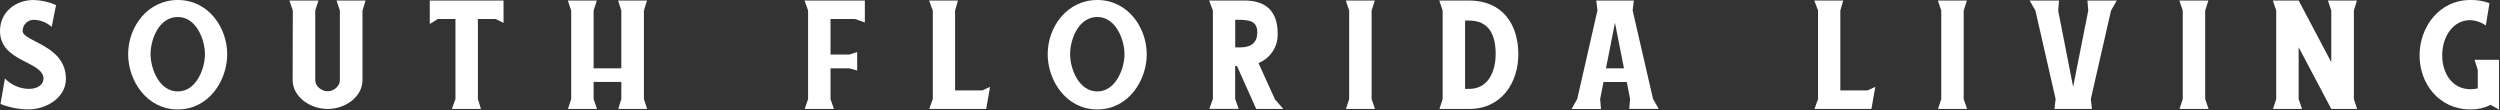 <svg width="884" height="39" viewBox="0 0 884 39" fill="none" xmlns="http://www.w3.org/2000/svg">
<rect x="0" y="0" width="884" height="39" fill="#333333" stroke="none"/>
<g clip-path="url(#clip0_427_46)">
<path d="M8 10.94C8 9.902 8.41 8.906 9.14 8.168C9.87 7.43 10.862 7.011 11.9 7C14.258 7.045 16.519 7.94 18.27 9.52L19.83 1.8C17.329 0.691 14.635 0.079 11.9 0C5.35 0 0 4.39 0 10.94C0 22.05 15.38 21.51 15.38 27.88C15.32 29.88 13.38 31.43 10.22 31.43C8.635 31.406 7.07 31.069 5.615 30.439C4.159 29.81 2.843 28.899 1.74 27.76L0.18 36.76C3.333 38.021 6.695 38.675 10.09 38.69C16.16 38.69 23.31 34.69 23.31 27.87C23.31 15.86 8 14.78 8 10.94Z" fill="white"/>
<path d="M62.86 0C52.34 0 45.31 9.31 45.31 19.17C45.31 28.48 51.86 38.7 62.86 38.7C73.86 38.7 80.34 28.48 80.34 19.17C80.34 9.86 73.79 0 62.86 0ZM62.86 32.33C56.25 32.33 53.24 24.22 53.24 19.17C53.24 13.82 56.24 6.01 62.86 6.01C69.48 6.01 72.47 14.12 72.47 19.17C72.47 24.22 69.47 32.33 62.86 32.33Z" fill="white"/>
<path d="M120.18 3.73V28.36C120.18 30.53 117.96 32.27 115.86 32.27C113.76 32.27 111.47 30.53 111.47 28.36V3.73L112.61 0.18H102.34L103.54 3.73L103.48 28.36C103.48 33.95 109.31 38.52 115.86 38.52C122.41 38.52 128.18 34 128.18 28.36V3.73L129.26 0.18H119L120.18 3.73Z" fill="white"/>
<path d="M151.97 8.47L154.8 6.73H161.05V35.03L159.78 38.52H170.06L168.98 34.97V6.73H175.29L178.05 8.11V0.18H151.97V8.47Z" fill="white"/>
<path d="M227.69 3.73L228.77 0.18H218.55L219.7 3.73V24.16H209.9V3.73L211.04 0.18H200.77L201.97 3.73V35.03L200.83 38.52H211.1L209.9 35.03V28.96H219.7V35.03L218.61 38.52H228.83L227.69 35.03V3.73Z" fill="white"/>
<path d="M285.74 3.73V35.03L284.54 38.52H294.87L293.67 35.03V24.16H300.28L303.1 24.94V18.39L300.34 19.29H293.67V6.73H302.32L305.81 7.93V0.18H284.48L285.74 3.73Z" fill="white"/>
<path d="M337.72 31.97V3.73L338.74 0.18H328.52L329.84 3.73V35.03L328.58 38.52H348.71L350.09 30.71L347.33 31.97H337.72Z" fill="white"/>
<path d="M388 0C377.49 0 370.46 9.31 370.46 19.17C370.46 28.48 377.01 38.7 388 38.7C398.99 38.7 405.49 28.48 405.49 19.17C405.49 9.86 398.89 0 388 0ZM388 32.33C381.39 32.33 378.39 24.22 378.39 19.17C378.39 13.82 381.39 6.01 388 6.01C394.61 6.01 397.62 14.12 397.62 19.17C397.62 24.22 394.56 32.33 388 32.33Z" fill="white"/>
<path d="M445 22.29C447.081 21.457 448.852 19.998 450.068 18.116C451.285 16.233 451.886 14.019 451.79 11.78C451.73 4.09 447.79 0.18 439.95 0.18H427.55L428.88 3.73V35L427.61 38.49H438L436.75 35V23.37H437.41L444.2 38.52H453.75L450.81 35.09L445 22.29ZM438.51 16.76H436.77V7H437.91C440.01 7 441.91 7.24 442.78 7.78C443.98 8.38 444.58 9.64 444.58 11.51C444.56 15 442.52 16.76 438.49 16.76H438.51Z" fill="white"/>
<path d="M485 3.73L486.14 0.18H475.87L477.07 3.73V35.03L475.93 38.52H486.2L485 35.03V3.73Z" fill="white"/>
<path d="M519.43 0.18H508.92L510.12 3.73V35L509 38.52H519.51C530.87 38.52 536.88 29.38 536.88 19.11C536.86 8.59 531.27 0.18 519.43 0.18ZM519.49 31.43H518.05V7.27H519.43C526.43 7.27 528.87 12.2 528.87 19.11C528.87 25 526.4 31.43 519.49 31.43Z" fill="white"/>
<path d="M577.3 3.67L577.72 0.18H564.44L564.86 3.67L557.71 35L555.71 38.55H566.11L565.81 35.06L567 29H575.23L576.4 35L576.1 38.49H586.5L584.5 34.94L577.3 3.67ZM567.87 24.16L571.05 8.05L574.24 24.16H567.87Z" fill="white"/>
<path d="M650.74 31.97V3.73L651.76 0.18H641.54L642.86 3.73V35.03L641.6 38.52H661.73L663.11 30.71L660.35 31.97H650.74Z" fill="white"/>
<path d="M694.36 3.73L695.5 0.18H685.23L686.43 3.73V35.03L685.29 38.52H695.56L694.36 35.03V3.73Z" fill="white"/>
<path d="M738.41 3.73L733.06 30.71L727.77 3.73L728.07 0.18H717.68L719.72 3.73L726.87 35.03L726.45 38.52H739.73L739.31 35.03L746.46 3.73L748.5 0.18H738.11L738.41 3.73Z" fill="white"/>
<path d="M779.75 3.73L780.89 0.18H770.62L771.82 3.73V35.03L770.68 38.52H780.95L779.75 35.03V3.73Z" fill="white"/>
<path d="M832.33 3.73L833.41 0.18H823.14L824.34 3.73V21.99L812.8 0.18H803.67L804.87 3.73V35.03L803.73 38.52H814L812.8 35.03V16.7L824.34 38.52H833.47L832.33 35.03V3.73Z" fill="white"/>
<path d="M875 21.149L876.14 24.699V31.249C875.294 31.445 874.429 31.545 873.56 31.549C866.95 31.549 863.56 25.719 863.56 19.549C863.56 13.379 867.05 7.109 873.56 7.109C875.514 7.222 877.397 7.877 879 8.999L880.27 1.129C878.126 0.328 875.848 -0.056 873.56 -0.001C862.44 -0.001 855.56 9.609 855.56 19.589C855.56 29.569 862.41 38.699 873.56 38.699C875.948 38.736 878.312 38.222 880.47 37.199V36.999H880.53L883.65 38.749V21.149H875Z" fill="white"/>
</g>
<defs>
<clipPath id="clip0_427_46">
<rect width="883.65" height="38.7" fill="white"/>
</clipPath>
</defs>
</svg>
